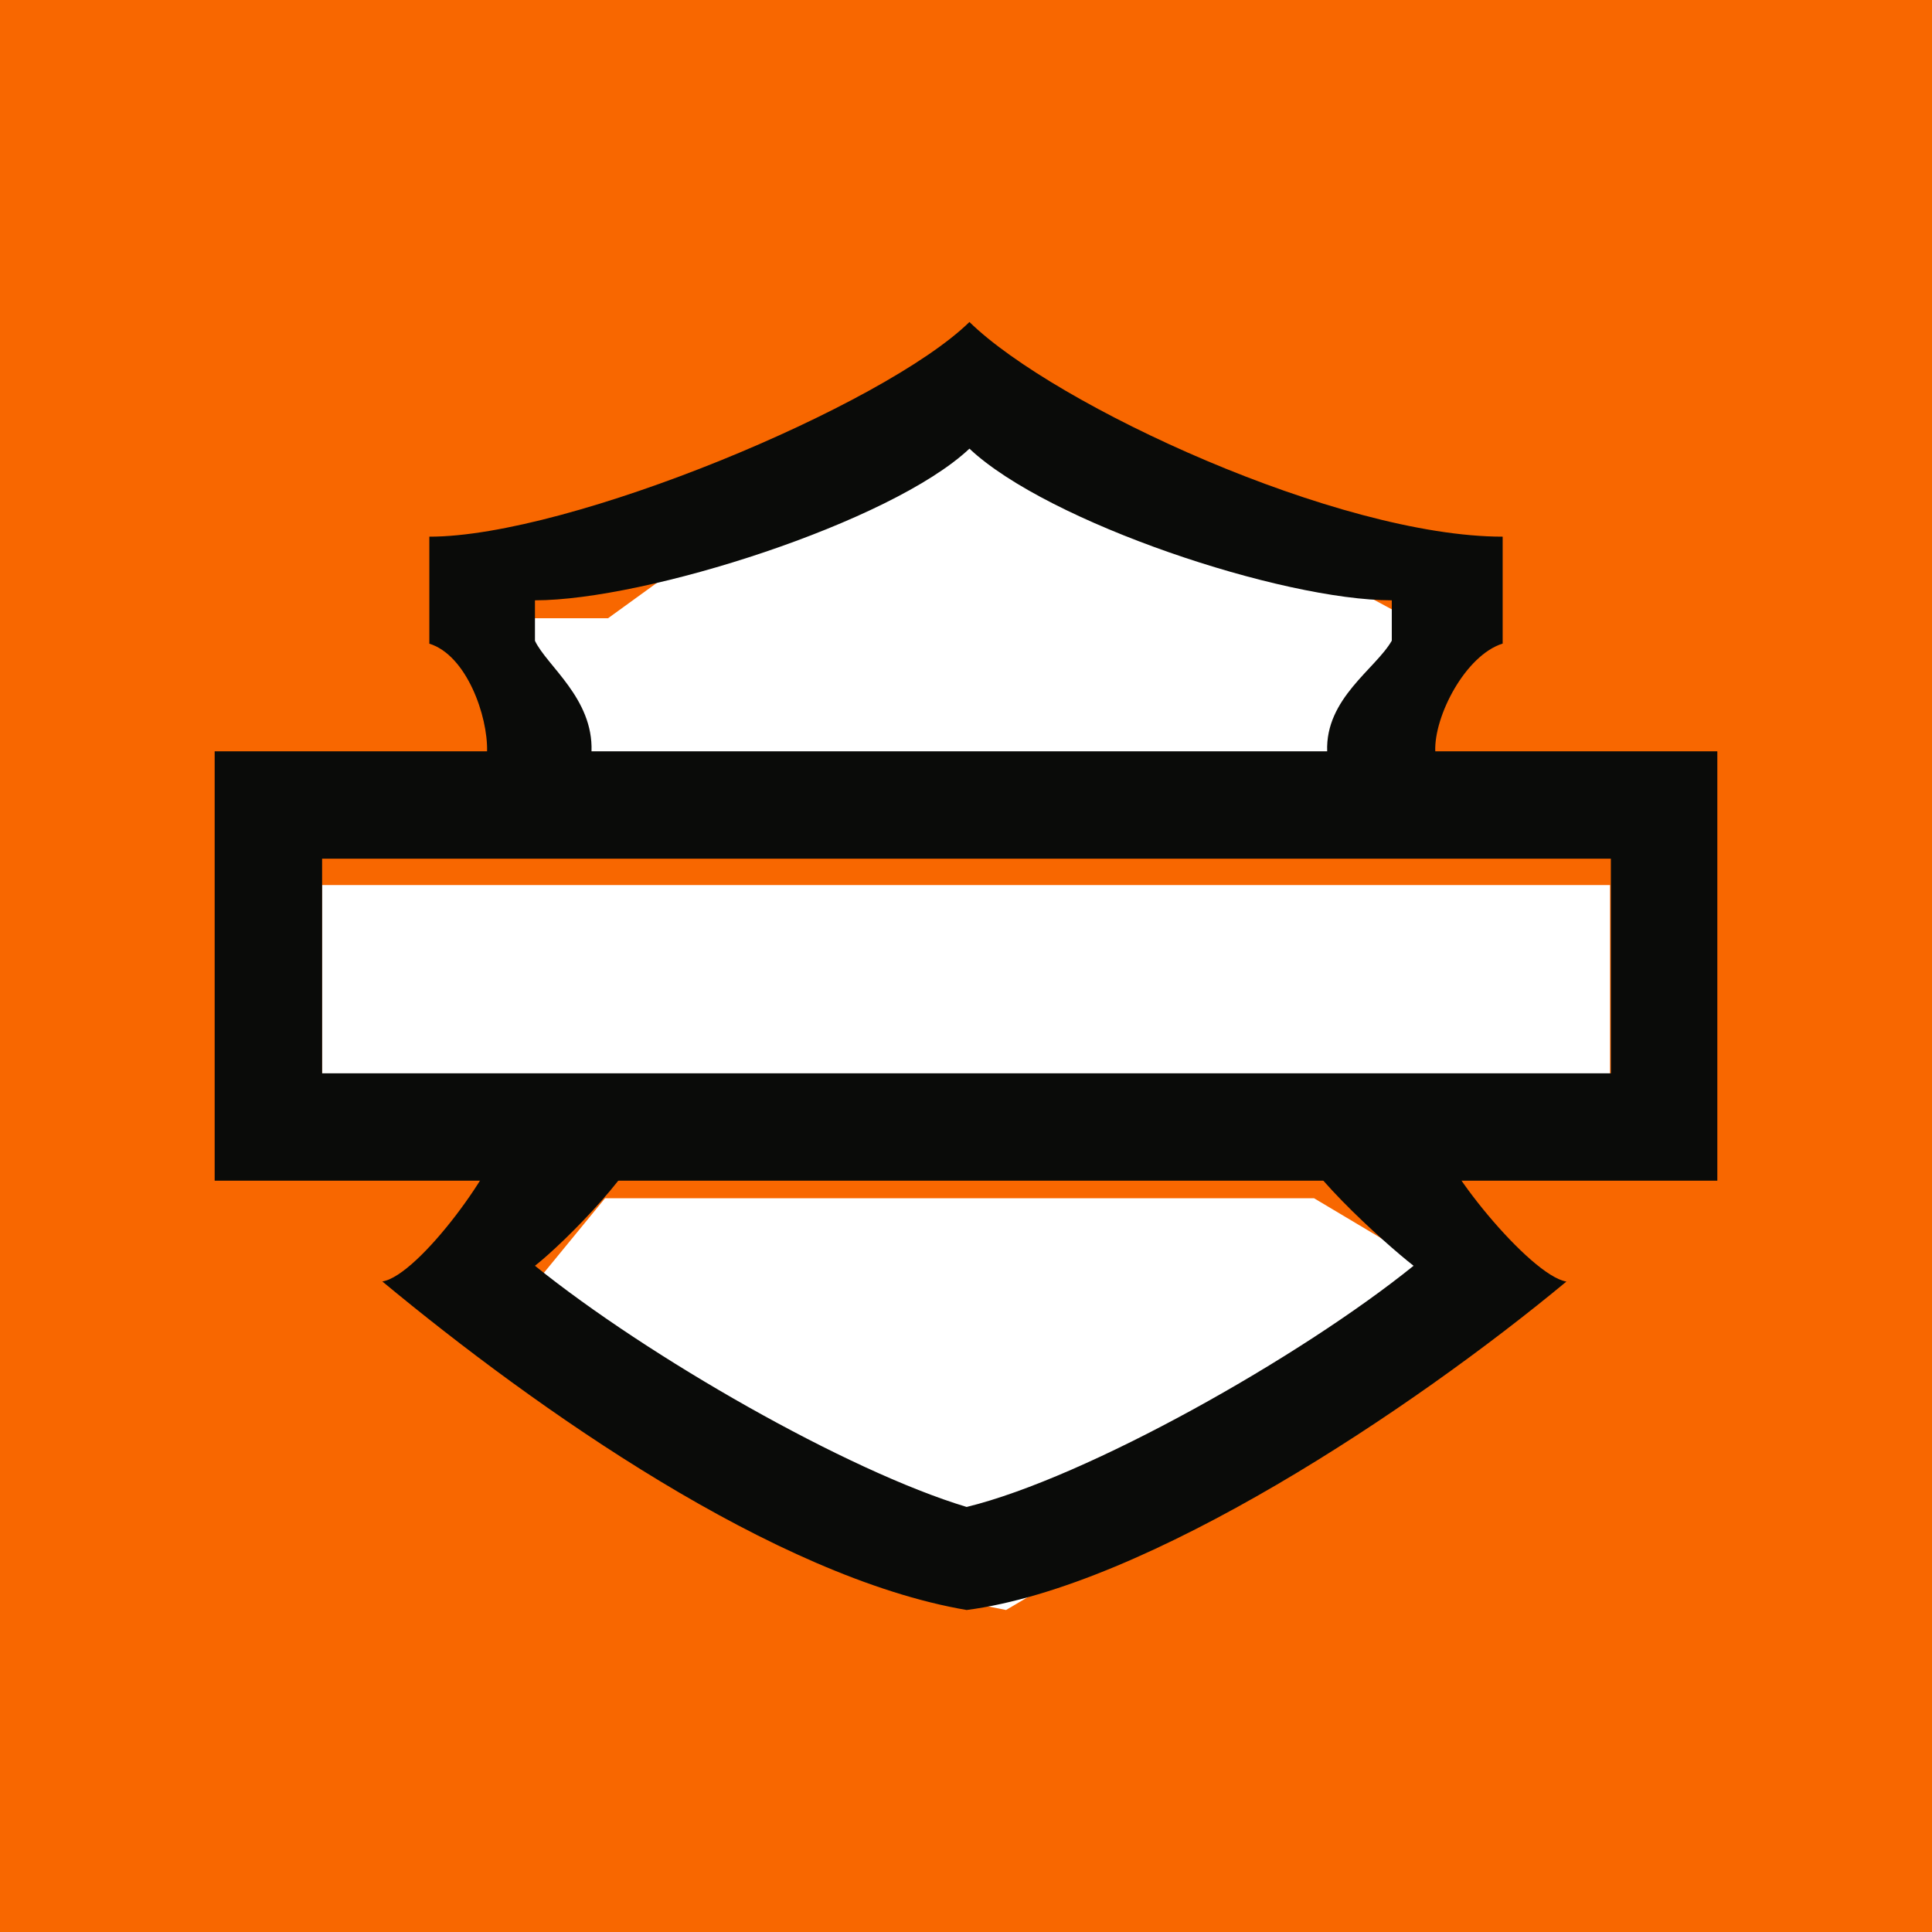 <svg xmlns="http://www.w3.org/2000/svg" width="18" height="18"><path fill="#F86700" d="M0 0h18v18H0z"/><path fill="#fff" d="M15 8.246H3v2.536h12zM4.73 12.27l.907-1.106h6.606l1.272.758-.216.347-1.679 1.405L9.373 15l-1.11-.221zm7.068-4.424H4.986l.09-1.054-.251-1.032h.84l.823-.596 1.001-.505L9.119 4l.644.436 1.48.544 1.11.367.768.413v.527l-.357.803z"/><path fill="#0A0B09" d="M2 7v4h14V7zm13.008 3H3.001V8h12.007zM9.032 4.18c.731.689 2.91 1.413 3.935 1.413v.376c-.15.263-.62.538-.602 1.031h1.007c-.012-.33.282-.896.628-1.004V5c-1.53 0-4.17-1.22-4.968-2-.797.78-3.73 2.002-5.032 2v.997c.347.107.546.674.538 1.003h.973c.017-.493-.416-.796-.527-1.03v-.377c1.033 0 3.317-.725 4.048-1.413"/><path fill="#0A0B09" d="M12.035 10.52c.01.297.864 1.062 1.135 1.273-1.05.848-3.042 1.973-4.164 2.247-1.115-.336-2.972-1.4-4.022-2.247.273-.213 1.029-.973 1.039-1.273l-1.332-.003c-.018.306-.791 1.371-1.129 1.422C4.994 13.127 7.217 14.694 9.006 15c1.685-.22 4.157-1.873 5.588-3.06-.337-.054-1.204-1.12-1.222-1.426h-.36z"/></svg>